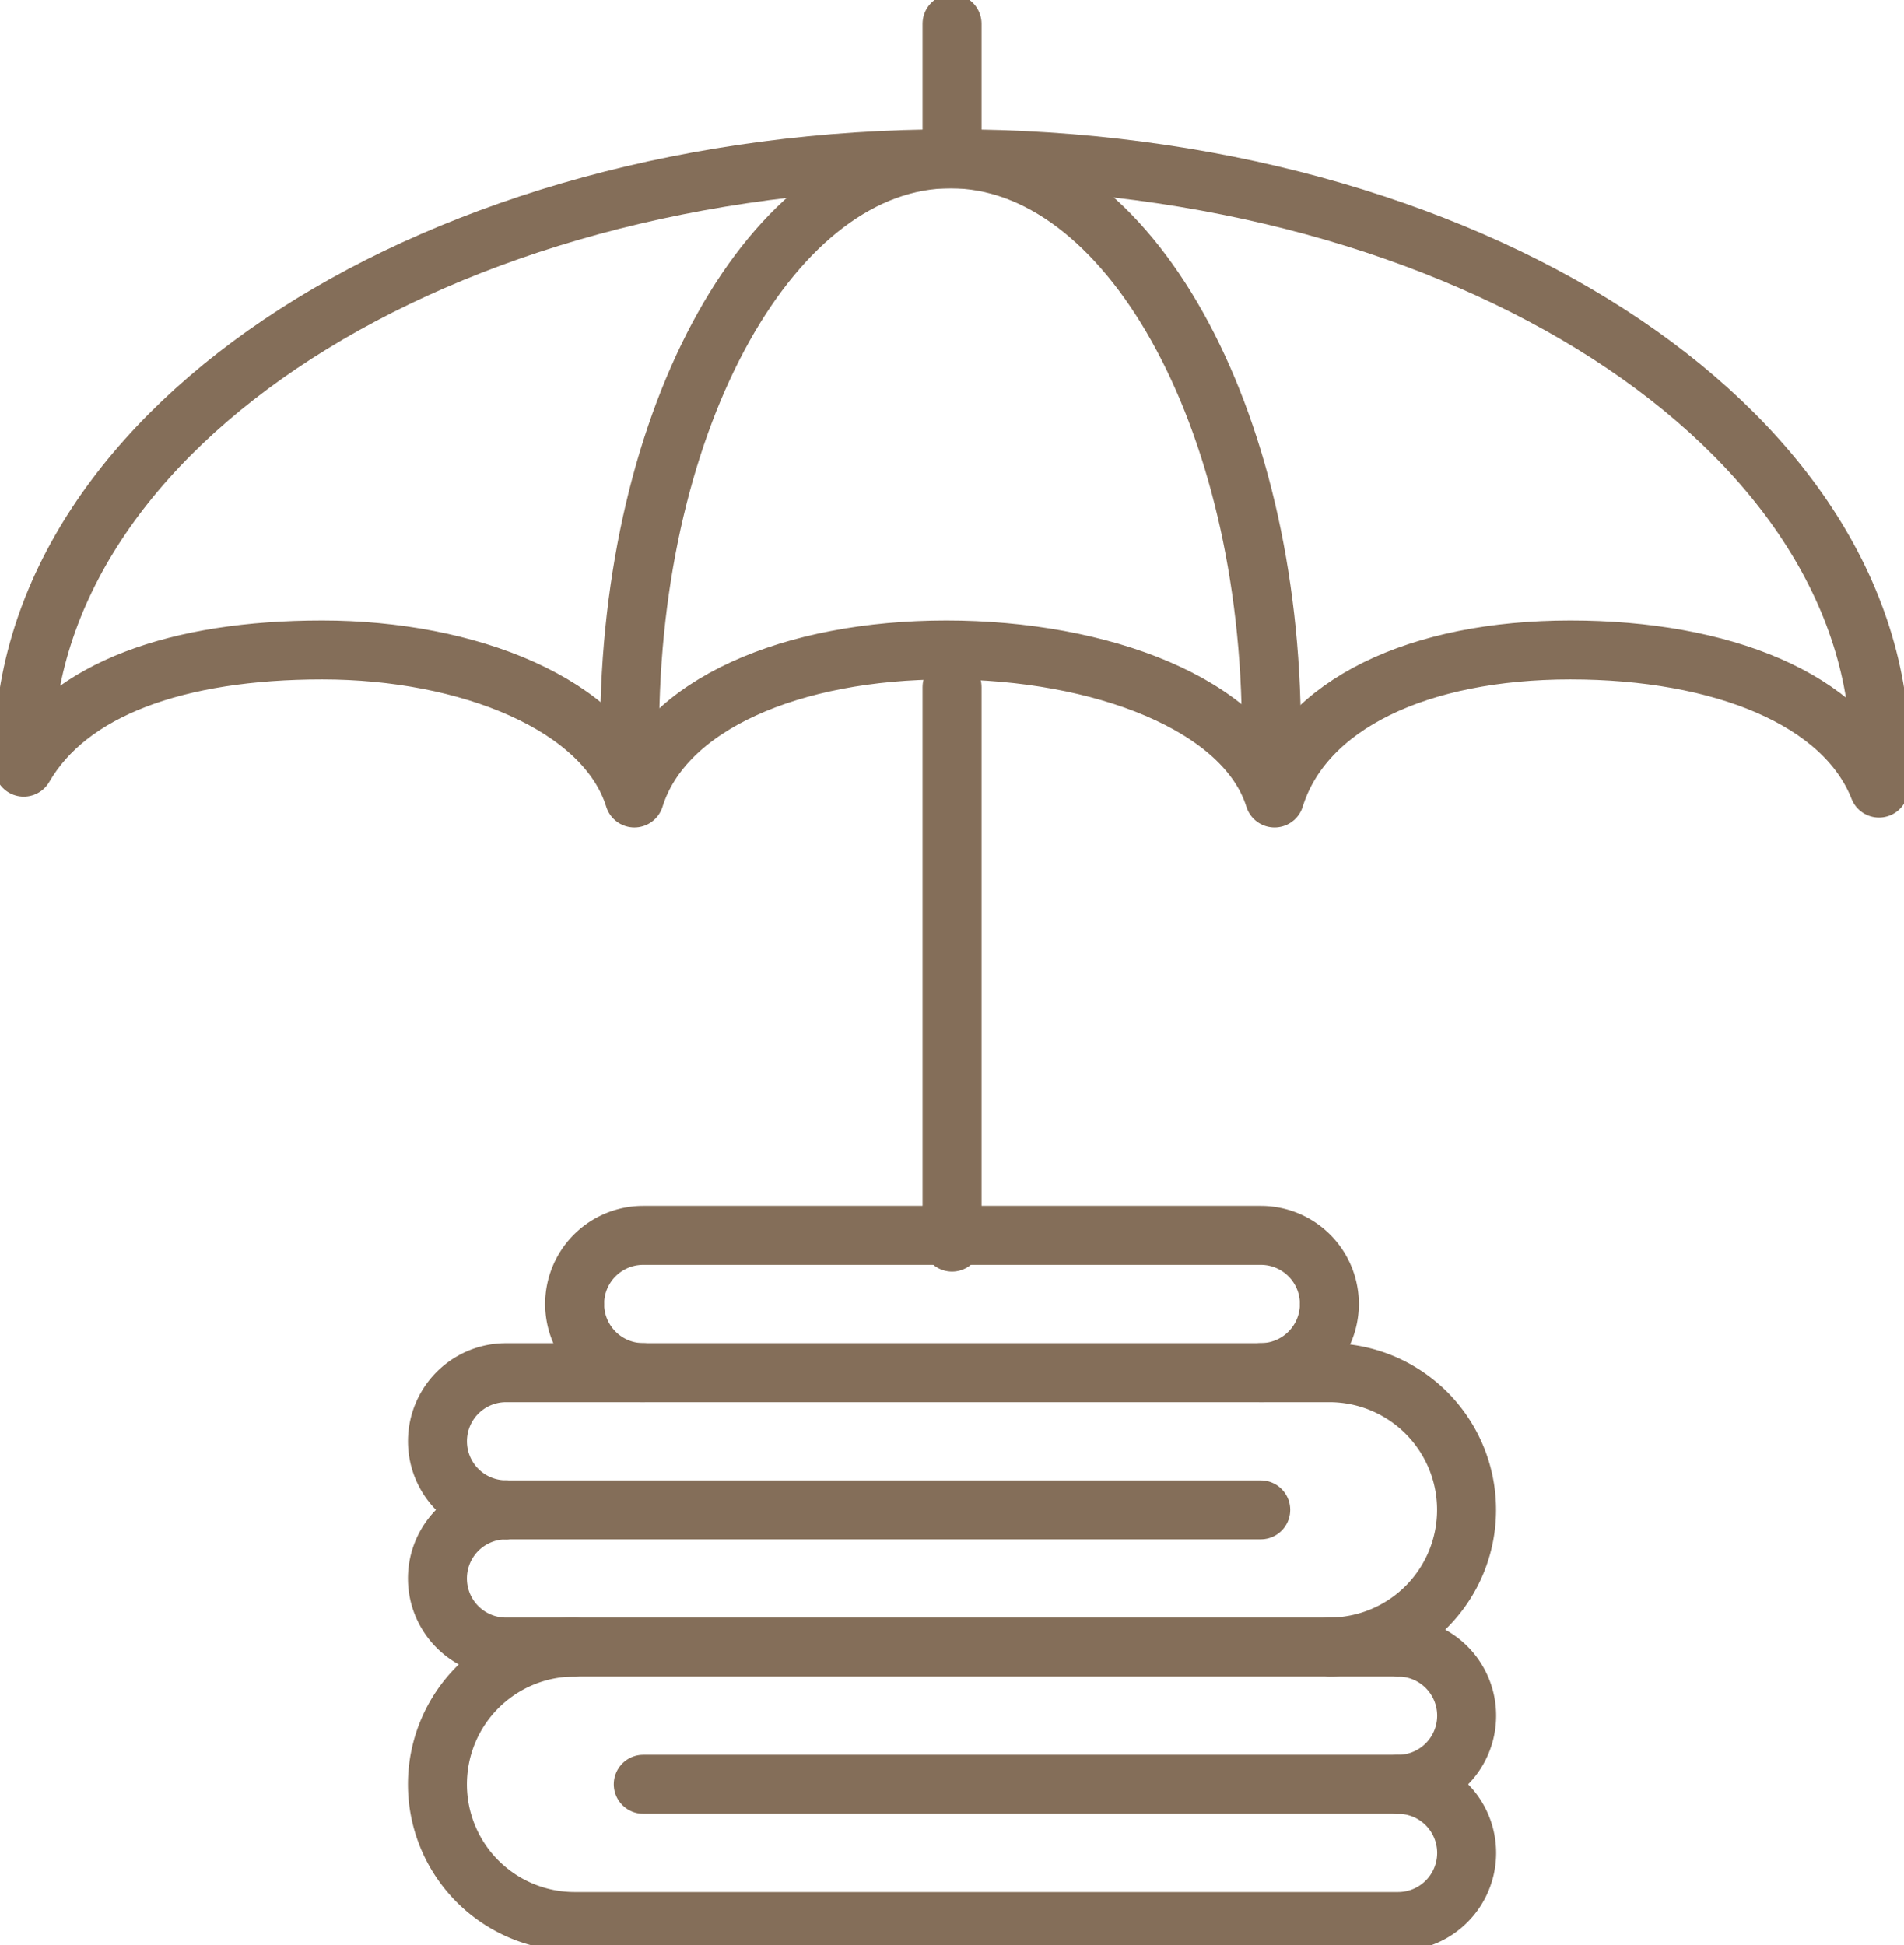 <?xml version="1.0" encoding="UTF-8"?> <svg xmlns="http://www.w3.org/2000/svg" xmlns:xlink="http://www.w3.org/1999/xlink" id="Groupe_466" data-name="Groupe 466" width="64.577" height="65.979" viewBox="0 0 64.577 65.979"><defs><clipPath id="clip-path"><rect id="Rectangle_472" data-name="Rectangle 472" width="64.577" height="65.979" fill="none" stroke="#846e59" stroke-width="2"></rect></clipPath></defs><g id="Groupe_465" data-name="Groupe 465" clip-path="url(#clip-path)"><path id="Tracé_3028" data-name="Tracé 3028" d="M13.873,34.716a4.654,4.654,0,0,0,0,9.308H41.8a2.327,2.327,0,0,0,0-4.654,2.327,2.327,0,0,0,0-4.654" transform="translate(5.617 21.151)" fill="none" stroke="#846e59" stroke-linecap="round" stroke-linejoin="round" stroke-width="2"></path><line id="Ligne_124" data-name="Ligne 124" x1="25.598" transform="translate(21.817 60.52)" fill="none" stroke="#846e59" stroke-linecap="round" stroke-linejoin="round" stroke-width="2"></line><path id="Tracé_3029" data-name="Tracé 3029" d="M41.8,36.478H11.546a2.327,2.327,0,0,1,0-4.654" transform="translate(5.617 19.389)" fill="none" stroke="#846e59" stroke-linecap="round" stroke-linejoin="round" stroke-width="2"></path><path id="Tracé_3030" data-name="Tracé 3030" d="M11.546,33.584a2.326,2.326,0,1,1,0-4.652H39.471a4.653,4.653,0,1,1,0,9.306" transform="translate(5.617 17.627)" fill="none" stroke="#846e59" stroke-linecap="round" stroke-linejoin="round" stroke-width="2"></path><line id="Ligne_125" data-name="Ligne 125" x2="25.598" transform="translate(17.162 51.212)" fill="none" stroke="#846e59" stroke-linecap="round" stroke-linejoin="round" stroke-width="2"></line><path id="Tracé_3031" data-name="Tracé 3031" d="M14.438,30.693a2.327,2.327,0,1,1,0-4.654H35.382a2.327,2.327,0,0,1,0,4.654" transform="translate(7.379 15.864)" fill="none" stroke="#846e59" stroke-linecap="round" stroke-linejoin="round" stroke-width="2"></path><line id="Ligne_126" data-name="Ligne 126" transform="translate(19.49 44.231)" fill="none" stroke="#846e59" stroke-linecap="round" stroke-linejoin="round" stroke-width="2"></line><line id="Ligne_127" data-name="Ligne 127" transform="translate(45.088 44.231)" fill="none" stroke="#846e59" stroke-linecap="round" stroke-linejoin="round" stroke-width="2"></line><path id="Tracé_3032" data-name="Tracé 3032" d="M31.983,3.347c17.388,0,31.483,9.078,31.483,20.276,0,.359-.013.715-.042,1.069-1.183-3.014-5.328-4.686-10.467-4.686s-9.044,1.839-10.034,5.021c-.991-3.181-5.9-5.021-11.131-5.021S22.2,21.845,21.211,25.027c-.991-3.181-5.648-5.021-10.584-5.021S2.029,21.335.5,23.982c0-.119,0-.238,0-.359C.5,12.425,14.6,3.347,31.983,3.347Z" transform="translate(0.305 2.039)" fill="none" stroke="#846e59" stroke-linecap="round" stroke-linejoin="round" stroke-width="2"></path><line id="Ligne_128" data-name="Ligne 128" y2="3.848" transform="translate(32.29 0.805)" fill="none" stroke="#846e59" stroke-linecap="round" stroke-linejoin="round" stroke-width="2"></line><line id="Ligne_129" data-name="Ligne 129" y2="18.825" transform="translate(32.29 23.307)" fill="none" stroke="#846e59" stroke-linecap="round" stroke-linejoin="round" stroke-width="2"></line><path id="Tracé_3033" data-name="Tracé 3033" d="M13.271,23.162c0-.114,0-.229,0-.344,0-10.753,4.873-19.47,10.883-19.47s10.883,8.717,10.883,19.47q0,.517-.016,1.025" transform="translate(8.084 2.039)" fill="none" stroke="#846e59" stroke-linecap="round" stroke-linejoin="round" stroke-width="2"></path></g></svg> 
